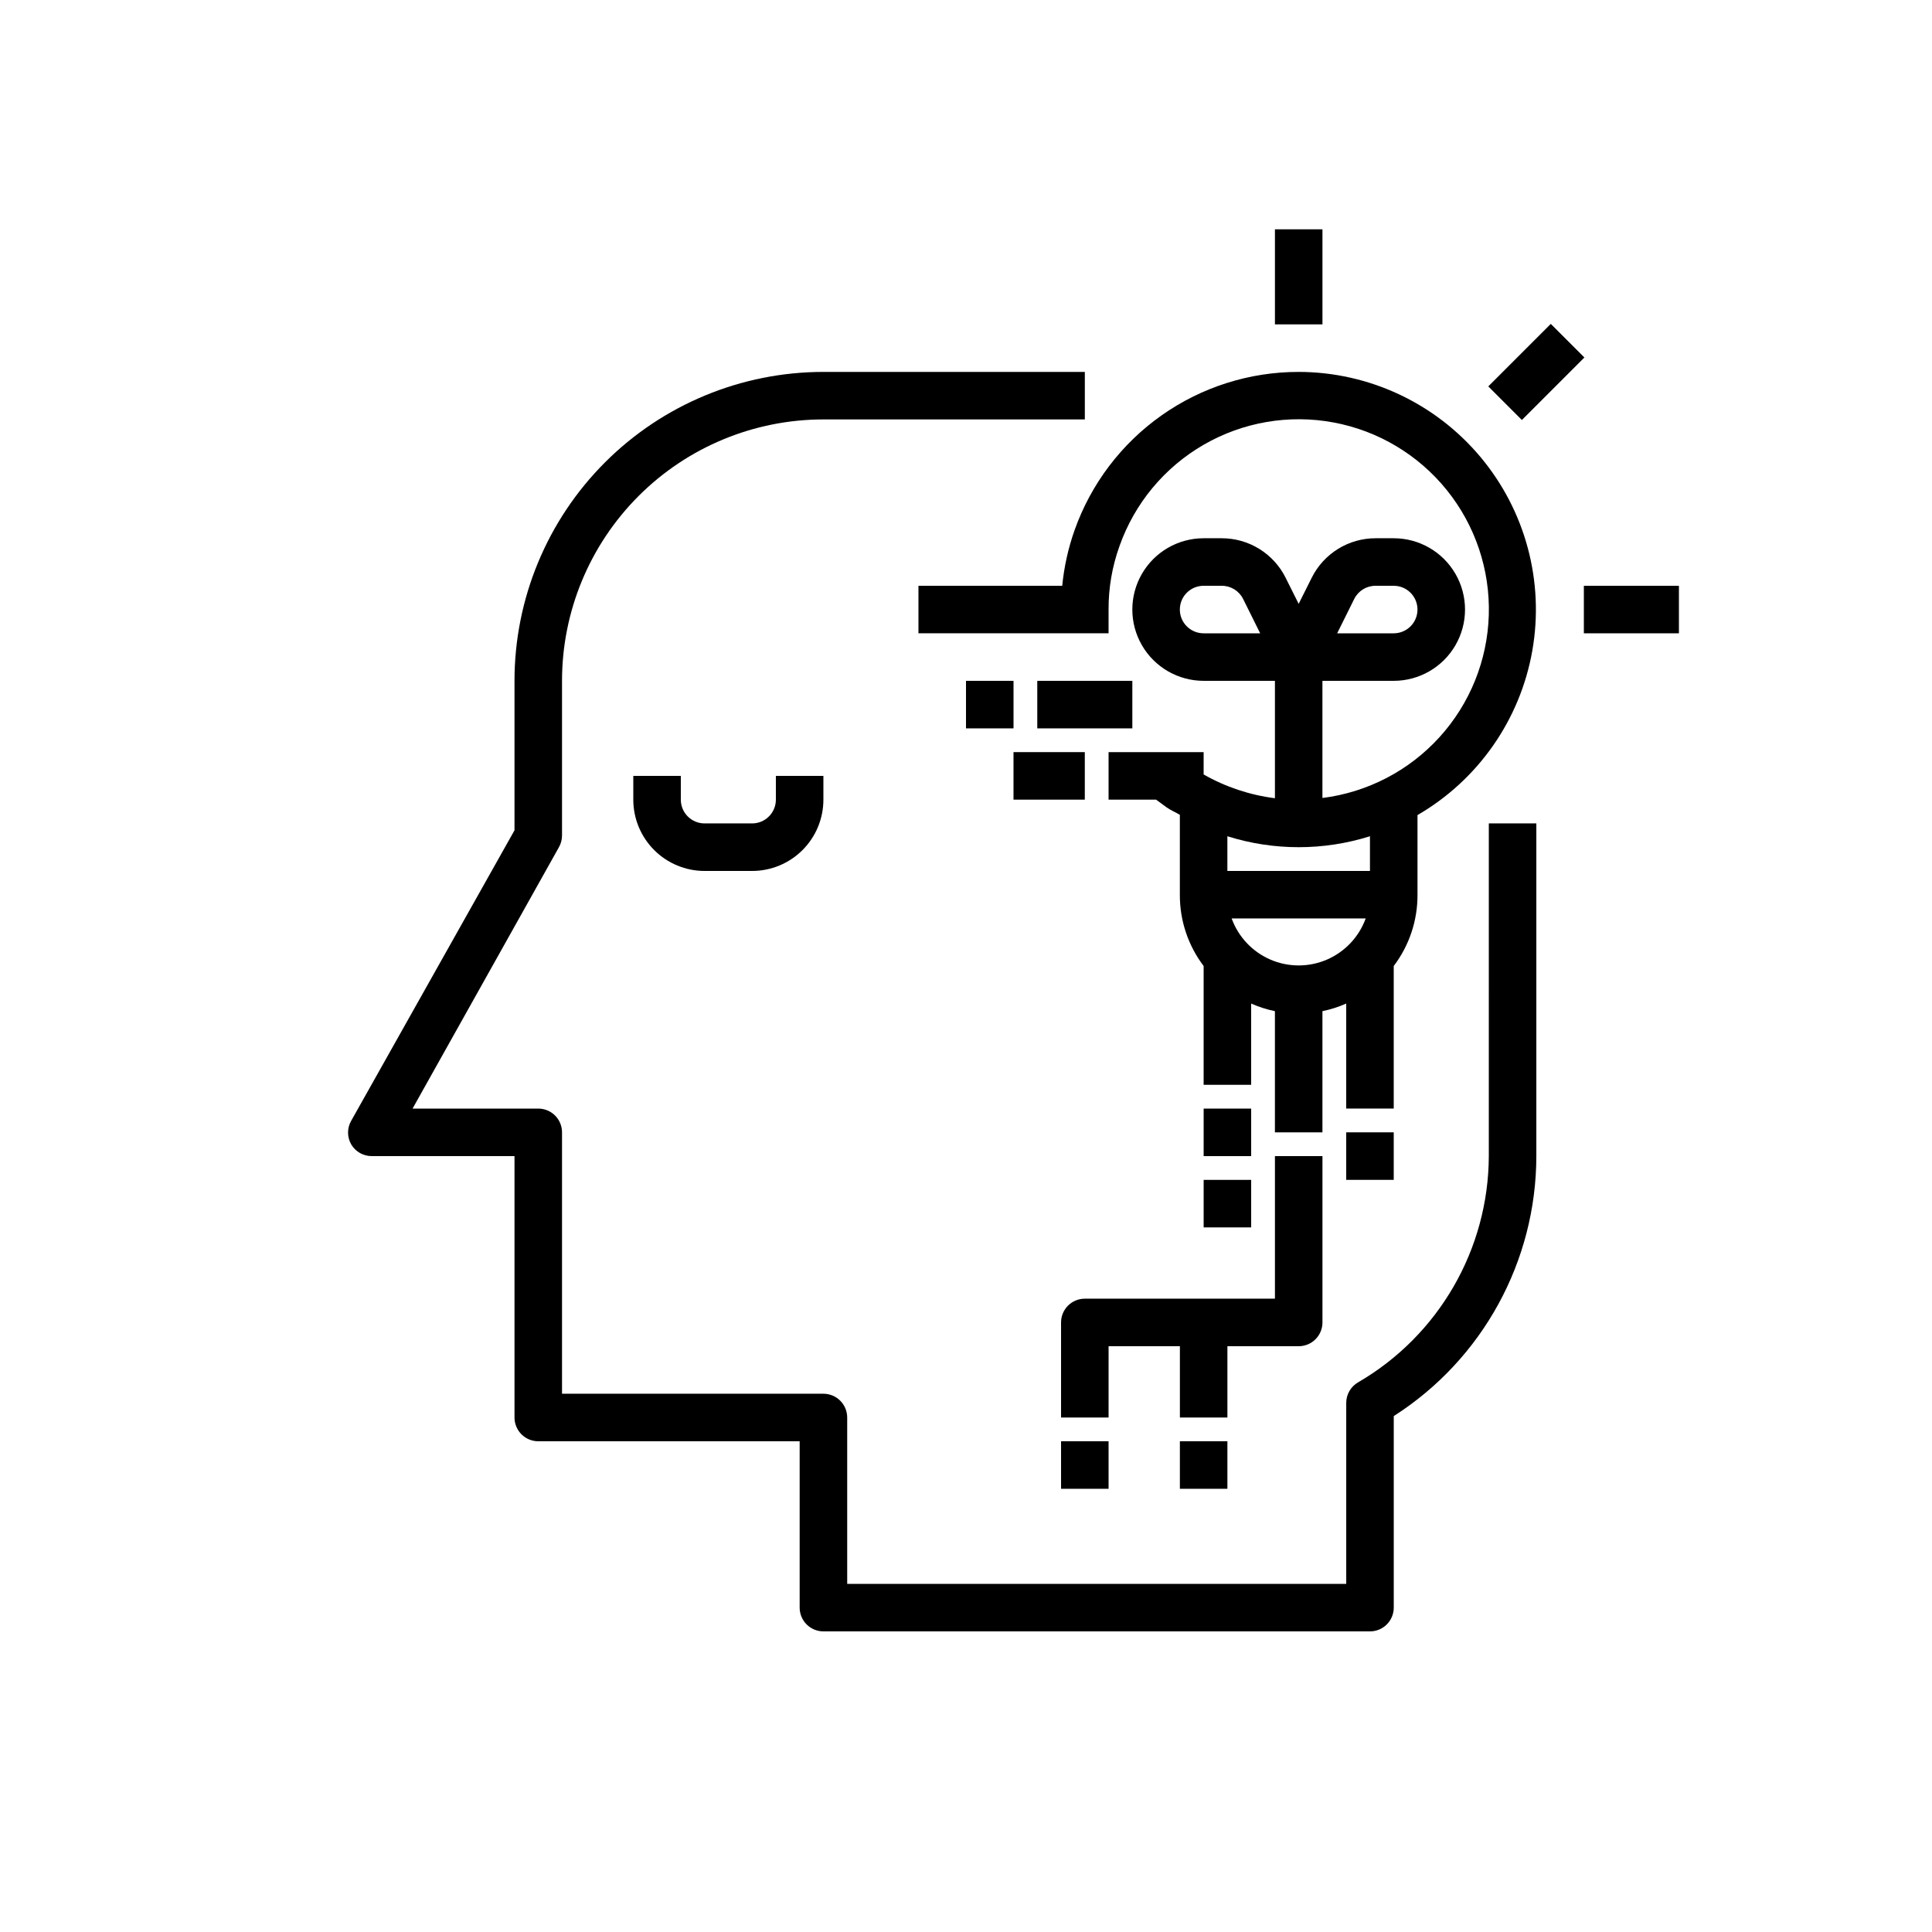 <?xml version="1.0" encoding="UTF-8"?>
<!-- Uploaded to: ICON Repo, www.svgrepo.com, Generator: ICON Repo Mixer Tools -->
<svg fill="#000000" width="800px" height="800px" version="1.1" viewBox="144 144 512 512" xmlns="http://www.w3.org/2000/svg">
 <g>
  <path d="m538.55 450.38c-0.094 24.715-13.273 47.531-34.637 59.953-1.938 1.117-3.137 3.18-3.148 5.418v47.988h-132.25v-44.086c0-1.668-0.664-3.269-1.848-4.453-1.18-1.18-2.781-1.844-4.453-1.844h-69.273v-69.273c0-1.672-0.66-3.273-1.844-4.453-1.18-1.18-2.781-1.844-4.453-1.844h-33.312l38.793-69.273c0.531-0.941 0.816-2.004 0.816-3.086v-41c0-18.371 7.301-35.992 20.293-48.984 12.988-12.988 30.609-20.289 48.98-20.289h69.277v-12.594h-69.277c-21.711 0-42.535 8.625-57.887 23.977-15.355 15.355-23.98 36.18-23.98 57.891v39.613l-43.266 76.957c-1.125 1.949-1.125 4.348 0 6.297 1.145 1.934 3.234 3.109 5.481 3.086h37.785v69.273c0 1.672 0.664 3.273 1.844 4.453 1.184 1.184 2.785 1.844 4.453 1.844h69.273v44.086c0 1.668 0.664 3.269 1.844 4.453 1.184 1.18 2.785 1.844 4.453 1.844h144.85c1.668 0 3.273-0.664 4.453-1.844 1.18-1.184 1.844-2.785 1.844-4.453v-50.758c23.512-15.027 37.754-40.992 37.785-68.898v-88.168h-12.594z"/>
  <path d="m481.87 204.77h12.594v25.191h-12.594z"/>
  <path d="m563.74 299.24h25.191v12.594h-25.191z"/>
  <path d="m538.41 246.4 16.566-16.566 8.906 8.906-16.566 16.566z"/>
  <path d="m462.98 437.79h12.594v12.594h-12.594z"/>
  <path d="m500.76 444.08h12.594v12.594h-12.594z"/>
  <path d="m462.98 456.68h12.594v12.594h-12.594z"/>
  <path d="m456.68 525.95h12.594v12.594h-12.594z"/>
  <path d="m425.19 525.95h12.594v12.594h-12.594z"/>
  <path d="m488.16 242.56c-13.02-0.008-25.723 4.023-36.355 11.535-10.637 7.512-18.68 18.133-23.031 30.406-1.684 4.762-2.781 9.711-3.273 14.738h-38.102v12.594h50.383v-6.297c-0.027-5.731 0.953-11.422 2.894-16.816 4-11.332 11.918-20.859 22.324-26.867 10.406-6.008 22.621-8.098 34.434-5.891 11.812 2.203 22.445 8.559 29.984 17.918 7.539 9.355 11.484 21.102 11.129 33.109-0.359 12.012-5 23.5-13.086 32.391-8.082 8.891-19.078 14.598-31.004 16.094v-31.047h18.895c6.75 0 12.988-3.602 16.363-9.445s3.375-13.047 0-18.895c-3.375-5.844-9.613-9.445-16.363-9.445h-4.785c-3.519-0.008-6.965 0.969-9.961 2.816-2.992 1.848-5.41 4.492-6.981 7.637l-3.465 6.93-3.465-6.926 0.004-0.004c-1.574-3.144-3.992-5.789-6.984-7.637-2.992-1.848-6.441-2.824-9.957-2.816h-4.785c-6.75 0-12.988 3.602-16.363 9.445-3.375 5.848-3.375 13.051 0 18.895s9.613 9.445 16.363 9.445h18.895v31.109l-0.004 0.004c-6.648-0.844-13.07-2.981-18.891-6.301v-5.918h-25.191v12.594h12.594l2.832 2.078c1.07 0.754 2.332 1.258 3.465 1.953v21.16c-0.035 6.82 2.18 13.461 6.301 18.895v31.488h12.594v-21.539c2.019 0.898 4.133 1.574 6.297 2.016v32.117h12.594v-32.117c2.168-0.441 4.277-1.117 6.301-2.016v27.836h12.594v-37.785c4.121-5.434 6.336-12.074 6.297-18.895v-21.098c16.078-9.324 27.215-25.277 30.43-43.586 3.215-18.309-1.824-37.098-13.766-51.344s-29.562-22.488-48.152-22.52zm14.738 60.141c1.078-2.137 3.273-3.481 5.668-3.461h4.785c3.477 0 6.297 2.816 6.297 6.297 0 3.477-2.82 6.297-6.297 6.297h-14.988zm-39.926 9.133c-3.481 0-6.301-2.82-6.301-6.297 0-3.481 2.82-6.297 6.301-6.297h4.785c2.394-0.02 4.59 1.324 5.668 3.461l4.535 9.133zm7.43 75.57h35.52c-1.777 4.894-5.492 8.836-10.273 10.902-4.777 2.062-10.195 2.062-14.977 0-4.777-2.066-8.492-6.008-10.27-10.902zm36.652-12.594h-37.785v-9.195c12.297 3.867 25.484 3.867 37.785 0z"/>
  <path d="m418.89 324.43h25.191v12.594h-25.191z"/>
  <path d="m400 324.43h12.594v12.594h-12.594z"/>
  <path d="m412.59 343.32h18.895v12.594h-18.895z"/>
  <path d="m425.19 494.46v25.191h12.594l0.004-18.891h18.895v18.895h12.594v-18.895h18.895-0.004c1.672 0 3.273-0.664 4.453-1.848 1.184-1.18 1.844-2.781 1.844-4.453v-44.082h-12.594v37.785h-50.379c-3.481 0-6.301 2.82-6.301 6.297z"/>
  <path d="m311.83 349.62v6.297c0 5.012 1.992 9.816 5.535 13.359 3.543 3.543 8.348 5.535 13.359 5.535h12.594c5.012 0 9.816-1.992 13.359-5.535 3.543-3.543 5.531-8.348 5.531-13.359v-6.297h-12.594v6.297c0 1.672-0.664 3.273-1.844 4.453-1.18 1.184-2.785 1.844-4.453 1.844h-12.594c-3.481 0-6.301-2.816-6.301-6.297v-6.297z"/>
 </g>
</svg>